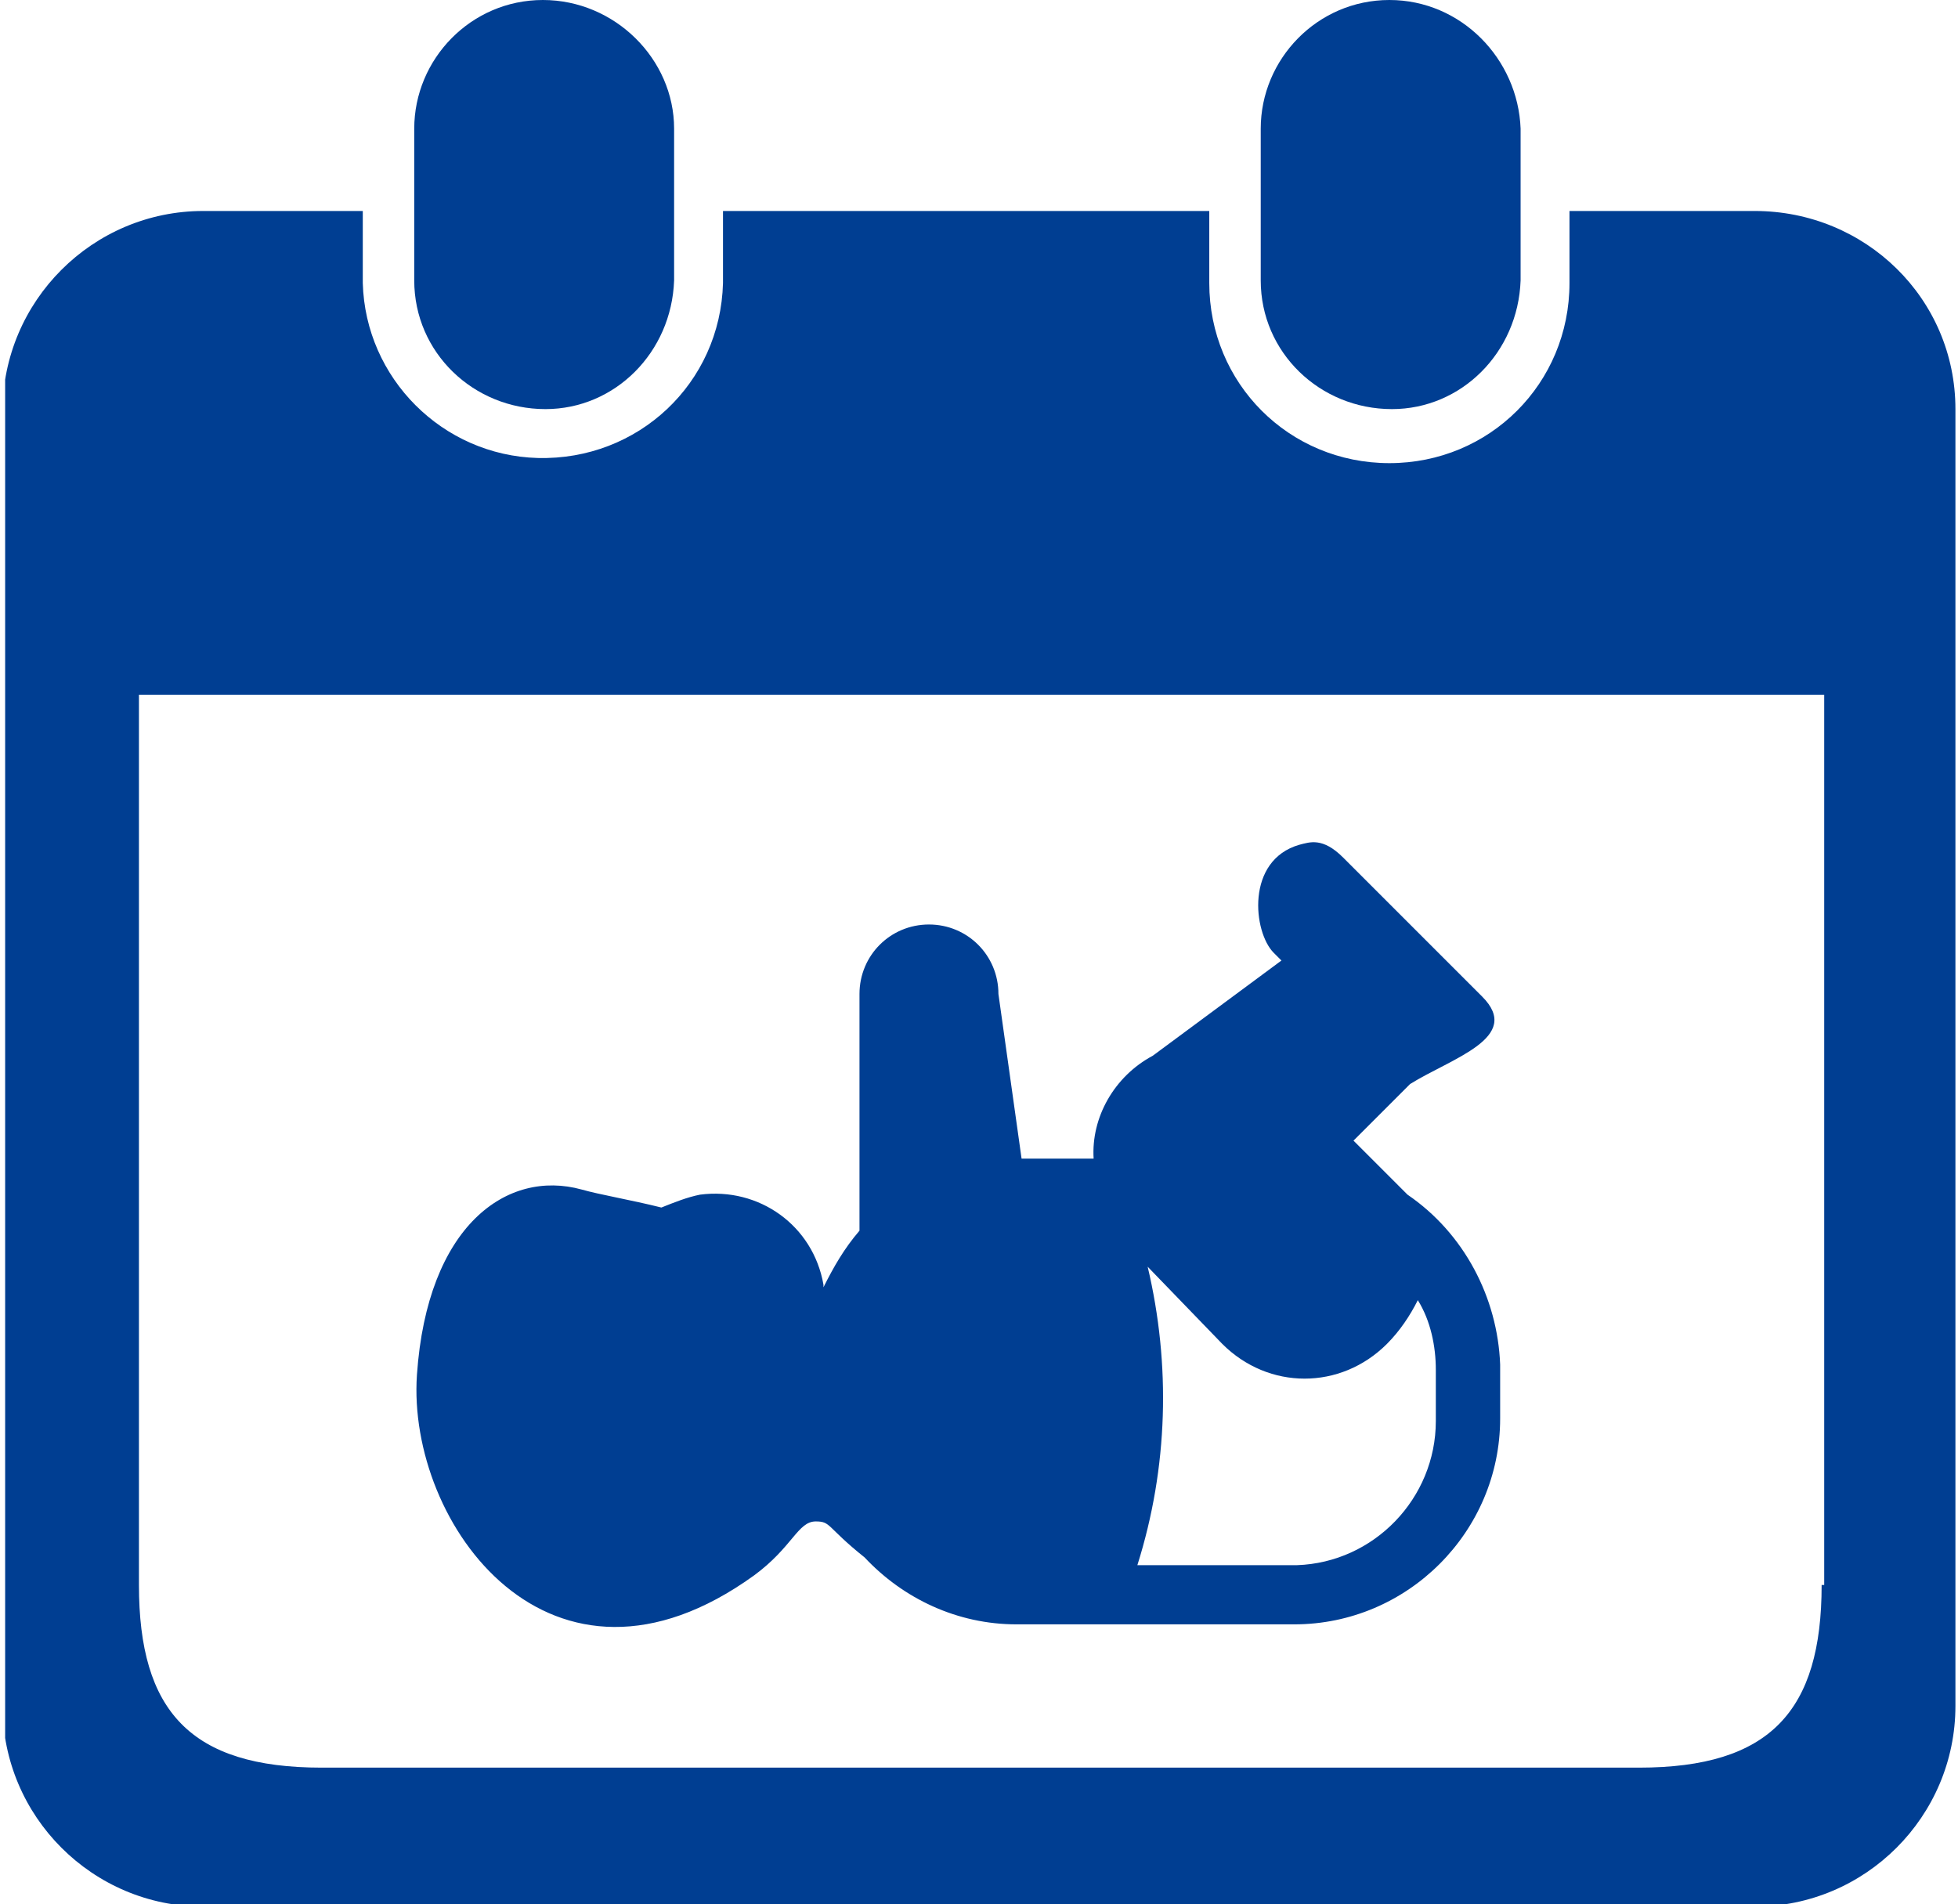 <?xml version="1.0" encoding="utf-8"?>
<!-- Generator: Adobe Illustrator 27.8.1, SVG Export Plug-In . SVG Version: 6.00 Build 0)  -->
<svg version="1.1" xmlns="http://www.w3.org/2000/svg" xmlns:xlink="http://www.w3.org/1999/xlink" x="0px" y="0px"
	 viewBox="0 0 76.1 74" style="enable-background:new 0 0 76.1 74;" xml:space="preserve">
<style type="text/css">
	.st0{clip-path:url(#SVGID_00000118380775533318281810000000320505858649258685_);}
	.st1{fill:#003E92;}
</style>
<g id="グループ_23343">
</g>
<g id="グループ_23314">
	<g>
		<defs>
			<rect id="SVGID_1_" x="0.2" y="0" width="75.8" height="74"/>
		</defs>
		<clipPath id="SVGID_00000003811178242204756900000000021382081553895609_">
			<use xlink:href="#SVGID_1_"  style="overflow:visible;"/>
		</clipPath>
		
			<g id="グループ_23313" transform="translate(0 0)" style="clip-path:url(#SVGID_00000003811178242204756900000000021382081553895609_);">
			<path id="パス_23939" class="st1" d="M54,0c-2.8,0-5,2.3-5,5v5.9c0,2.8,2.3,5,5.1,5c2.7,0,4.9-2.2,5-5V5C59,2.3,56.8,0,54,0"/>
			<path id="パス_23940" class="st1" d="M21.1,0c-2.8,0-5,2.3-5,5v5.9c0,2.8,2.3,5,5.1,5c2.7,0,4.9-2.2,5-5V5
				C26.2,2.3,23.9,0,21.1,0"/>
			<path id="パス_23941" class="st1" d="M68.2,8.2H61v2.8c0,3.9-3.1,7-7,7s-7-3.1-7-7V8.2H28.1v2.8c-0.1,3.9-3.3,6.9-7.2,6.8
				c-3.7-0.1-6.7-3.1-6.8-6.8V8.2H7.9c-4.3,0-7.8,3.5-7.8,7.8v50.3c0,4.3,3.5,7.8,7.8,7.8h60.3c4.3,0,7.8-3.5,7.8-7.8V15.9
				C76,11.6,72.5,8.2,68.2,8.2 M70.8,61.6c0,4.9-2,7.1-7.1,7.1H12.5c-5.1,0-7.1-2.2-7.1-7.1V27h65.5V61.6z"/>
			<g id="グループ_23344" transform="translate(13.805 16.731)">
				<path id="パス_23953" class="st1" d="M40.9,29.7l-2.1-2.1l2.2-2.2c1.6-1,4.4-1.8,2.8-3.4c-1.8-1.8-3.6-3.6-5.4-5.4
					c-0.8-0.8-1.3-0.6-1.7-0.5c-2.1,0.6-1.8,3.4-1,4.2l0.3,0.3l-5,3.7c-1.5,0.8-2.4,2.4-2.3,4h-2.8L25,21.9c0-1.5-1.2-2.7-2.7-2.7
					s-2.7,1.2-2.7,2.7v9.2c-0.6,0.7-1,1.4-1.4,2.2c0,0,0-0.1,0-0.1c-0.4-2.3-2.5-3.8-4.8-3.5c-0.5,0.1-1,0.3-1.5,0.5
					c-1.2-0.3-2.4-0.5-3.1-0.7c-2.9-0.8-6,1.4-6.4,7.2s5.2,13.5,13.1,7.8c1.5-1.1,1.7-2.1,2.4-2.1c0.6,0,0.4,0.2,1.9,1.4
					c1.5,1.6,3.6,2.6,5.9,2.6h10.8c4.4,0,8-3.6,8-8v-2.1C44.4,33.7,43.1,31.2,40.9,29.7 M42,38.5c0,3-2.4,5.5-5.4,5.6
					c-0.1,0-0.1,0-0.2,0h-6c1.2-3.8,1.3-7.8,0.4-11.6l2.9,3c1.8,1.8,4.6,1.8,6.4,0c0.5-0.5,0.9-1.1,1.2-1.7c0.5,0.8,0.7,1.8,0.7,2.7
					L42,38.5z"/>
			</g>
		</g>
	</g>
</g>
<g id="レイヤー_1">
</g>
</svg>
